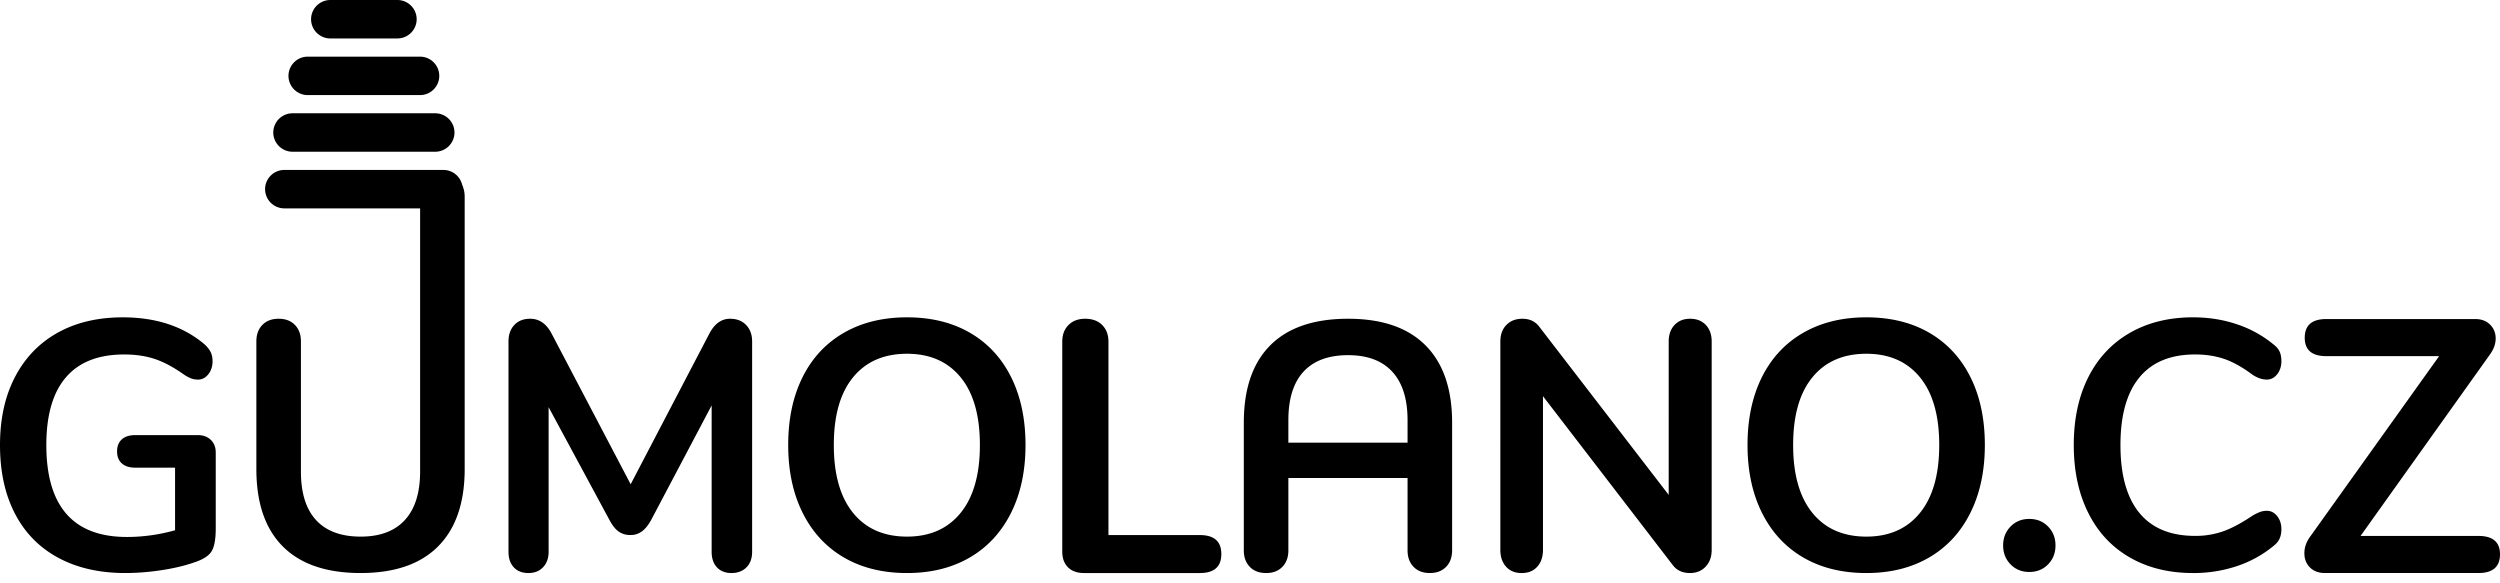 <svg width="210" height="49" xmlns="http://www.w3.org/2000/svg"><path d="M76.19 48.135c-2.04 0-3.807-.436-5.302-1.307-1.496-.872-2.65-2.12-3.461-3.743-.812-1.624-1.218-3.526-1.218-5.704 0-2.179.4-4.075 1.203-5.69.802-1.614 1.956-2.856 3.461-3.728 1.505-.871 3.278-1.307 5.318-1.307 2.04 0 3.808.436 5.303 1.307 1.495.872 2.644 2.114 3.446 3.729.802 1.614 1.203 3.51 1.203 5.689 0 2.178-.406 4.08-1.218 5.704-.812 1.624-1.966 2.871-3.46 3.743-1.496.871-3.254 1.307-5.274 1.307zm0-3.06c1.922 0 3.422-.663 4.501-1.99 1.08-1.327 1.62-3.229 1.62-5.704 0-2.476-.54-4.373-1.62-5.69-1.079-1.317-2.58-1.975-4.5-1.975-1.941 0-3.451.658-4.531 1.976-1.08 1.316-1.619 3.213-1.619 5.689 0 2.475.54 4.377 1.619 5.704 1.08 1.327 2.59 1.99 4.53 1.99m94.272 2.971c-.634 0-1.158-.213-1.574-.639-.416-.425-.624-.955-.624-1.589s.208-1.164.624-1.59c.416-.425.94-.638 1.574-.638.634 0 1.159.213 1.575.638.416.426.624.956.624 1.59 0 .634-.208 1.164-.624 1.59-.416.425-.94.638-1.575.638m37.722-3.028c1.21 0 1.816.514 1.816 1.543 0 1.05-.605 1.574-1.816 1.574h-12.892c-.524 0-.943-.156-1.256-.47-.312-.312-.468-.71-.468-1.195 0-.484.161-.948.484-1.391l10.834-15.162h-9.472c-1.21 0-1.816-.515-1.816-1.544 0-1.049.605-1.573 1.816-1.573h12.498c.525 0 .943.156 1.256.469.313.313.469.701.469 1.165 0 .464-.172.928-.515 1.392l-10.834 15.192zm-23.974 3.117c-2.021 0-3.788-.436-5.304-1.307-1.515-.872-2.678-2.12-3.49-3.743-.813-1.624-1.219-3.526-1.219-5.704 0-2.179.406-4.075 1.218-5.69.813-1.614 1.976-2.856 3.491-3.728 1.516-.871 3.283-1.307 5.303-1.307 1.307 0 2.536.193 3.684.58a9.572 9.572 0 013.06 1.678c.258.198.436.406.535.623.099.218.149.486.149.803 0 .435-.12.802-.357 1.099-.238.297-.525.446-.862.446-.396 0-.802-.139-1.218-.416-.851-.634-1.643-1.075-2.376-1.322-.733-.248-1.545-.372-2.436-.372-2.06 0-3.62.644-4.68 1.931-1.06 1.288-1.589 3.18-1.589 5.675 0 2.515.53 4.416 1.59 5.704 1.06 1.287 2.619 1.93 4.679 1.93a6.99 6.99 0 002.361-.385c.723-.258 1.54-.694 2.451-1.308.198-.119.397-.218.594-.297a1.67 1.67 0 01.624-.118c.337 0 .624.148.862.445.238.297.357.664.357 1.1 0 .296-.05.559-.15.787-.098.227-.276.44-.534.638a9.573 9.573 0 01-3.06 1.679 11.49 11.49 0 01-3.684.58m-27.435-.001c-2.04 0-3.807-.436-5.303-1.307-1.495-.872-2.648-2.12-3.46-3.743-.813-1.624-1.219-3.526-1.219-5.704 0-2.179.401-4.075 1.203-5.69.803-1.614 1.956-2.856 3.462-3.728 1.505-.871 3.277-1.307 5.317-1.307s3.808.436 5.303 1.307c1.496.872 2.645 2.114 3.447 3.729.802 1.614 1.203 3.51 1.203 5.689 0 2.178-.406 4.08-1.218 5.704-.812 1.624-1.966 2.871-3.461 3.743-1.496.871-3.254 1.307-5.274 1.307zm0-3.06c1.921 0 3.422-.663 4.501-1.99 1.08-1.327 1.62-3.229 1.62-5.704 0-2.476-.54-4.373-1.62-5.69-1.08-1.317-2.58-1.975-4.5-1.975-1.941 0-3.452.658-4.531 1.976-1.08 1.316-1.62 3.213-1.62 5.689 0 2.475.54 4.377 1.62 5.704s2.59 1.99 4.53 1.99m-14.813-18.3c.557 0 1 .174 1.328.522.328.348.492.81.492 1.387v17.512c0 .577-.17 1.044-.508 1.402-.337.358-.775.537-1.312.537-.636 0-1.124-.228-1.462-.686L129.61 33.28v12.917c0 .577-.16 1.044-.477 1.402-.319.358-.756.537-1.313.537-.557 0-.995-.179-1.313-.537-.318-.358-.477-.825-.477-1.402V28.684c0-.577.169-1.04.507-1.387.338-.348.786-.522 1.343-.522.616 0 1.094.229 1.432.686l10.859 14.11V28.685c0-.577.164-1.04.492-1.387.328-.348.761-.522 1.298-.522M91.064 48.135c-.58 0-1.033-.16-1.354-.482-.32-.32-.48-.762-.48-1.323V28.7c0-.582.175-1.048.525-1.399.351-.35.818-.526 1.4-.526.601 0 1.077.175 1.428.526.351.351.527.818.527 1.4v16.245h7.677c1.203 0 1.805.531 1.805 1.595 0 1.062-.603 1.594-1.805 1.594zm-29.735-21.36c.557 0 1.005.174 1.343.522.338.348.507.81.507 1.387v17.661c0 .557-.16.995-.478 1.313-.318.318-.736.477-1.253.477-.517 0-.925-.159-1.223-.477-.298-.318-.447-.756-.447-1.313V34.054l-5.072 9.606c-.238.438-.497.761-.776.97a1.596 1.596 0 01-.984.313c-.378 0-.706-.1-.985-.298-.278-.199-.536-.527-.775-.985l-5.102-9.457v12.142c0 .537-.154.97-.462 1.298-.308.328-.721.492-1.238.492s-.925-.159-1.223-.477c-.299-.318-.448-.756-.448-1.313V28.684c0-.577.164-1.04.492-1.387.328-.348.77-.522 1.328-.522.776 0 1.382.427 1.82 1.282l6.623 12.62 6.593-12.62c.438-.855 1.024-1.282 1.76-1.282m-31.03 21.36c-2.872 0-5.05-.743-6.536-2.228-1.485-1.485-2.228-3.654-2.228-6.506V28.676c0-.574.168-1.035.505-1.381.337-.347.792-.52 1.366-.52.575 0 1.03.173 1.367.52.337.346.505.807.505 1.381v10.933c0 1.802.426 3.164 1.278 4.085.851.92 2.099 1.381 3.743 1.381 1.624 0 2.862-.466 3.713-1.396.851-.93 1.278-2.288 1.278-4.07V16.523c0-.575.17-1.037.505-1.382.335-.345.792-.52 1.367-.52.574 0 1.031.175 1.366.52.335.345.505.81.505 1.382V39.4c0 2.828-.744 4.998-2.228 6.491-1.483 1.494-3.654 2.243-6.506 2.243M16.607 36.549c.456 0 .822.134 1.1.4.277.268.415.62.415 1.056v6.387c0 .91-.119 1.555-.356 1.93-.238.377-.723.684-1.456.922-.792.277-1.713.495-2.763.654-1.05.158-2.06.237-3.03.237-2.159 0-4.03-.426-5.615-1.277-1.585-.852-2.798-2.085-3.64-3.7C.421 41.546 0 39.619 0 37.382c0-2.199.42-4.105 1.262-5.72.842-1.613 2.036-2.851 3.58-3.713 1.545-.861 3.367-1.292 5.467-1.292 2.792 0 5.08.753 6.863 2.258.237.217.41.435.52.653.109.218.163.476.163.773 0 .435-.12.802-.357 1.099-.237.297-.524.446-.861.446-.218 0-.416-.035-.594-.104a3.381 3.381 0 01-.624-.342c-.872-.614-1.684-1.045-2.437-1.292-.752-.248-1.604-.372-2.554-.372-2.159 0-3.788.639-4.888 1.917-1.098 1.277-1.648 3.173-1.648 5.689 0 5.15 2.258 7.724 6.773 7.724a14.92 14.92 0 004.04-.565v-5.258H11.35c-.476 0-.847-.119-1.114-.357-.268-.237-.401-.574-.401-1.01 0-.435.133-.772.4-1.01.268-.237.64-.356 1.115-.356zm96.637-9.774c-2.872 0-5.051.742-6.536 2.228-1.486 1.485-2.228 3.654-2.228 6.506v10.725c0 .574.168 1.034.504 1.381.337.347.793.52 1.367.52.575 0 1.03-.173 1.367-.52.336-.347.505-.807.505-1.381V35.3c0-1.802.426-3.164 1.277-4.085.852-.921 2.1-1.381 3.744-1.381 1.623 0 2.861.465 3.713 1.396.852.93 1.278 2.287 1.278 4.07v10.933c0 .574.168 1.034.505 1.381.336.347.792.52 1.366.52.575 0 1.03-.173 1.367-.52.336-.347.505-.807.505-1.381V35.509c0-2.832-.743-4.996-2.228-6.492-1.486-1.495-3.654-2.242-6.506-2.242" fill-rule="evenodd"/><path d="M107.416 37.184h11.901v2.97h-11.901zm-83.533-22.91h13.364a1.62 1.62 0 011.615 1.615 1.62 1.62 0 01-1.615 1.615H23.883a1.62 1.62 0 01-1.616-1.615 1.62 1.62 0 011.616-1.615m.687-4.758h11.992a1.62 1.62 0 011.615 1.615 1.62 1.62 0 01-1.615 1.615H24.569a1.62 1.62 0 01-1.614-1.615 1.62 1.62 0 011.614-1.615m1.277-4.758h9.439A1.62 1.62 0 0136.9 6.373a1.62 1.62 0 01-1.615 1.615h-9.439a1.62 1.62 0 01-1.615-1.615 1.62 1.62 0 011.615-1.615M27.745 0h5.64A1.62 1.62 0 0135 1.615a1.62 1.62 0 01-1.615 1.615h-5.64a1.62 1.62 0 01-1.615-1.615A1.62 1.62 0 0127.745 0" fill-rule="evenodd"/></svg>